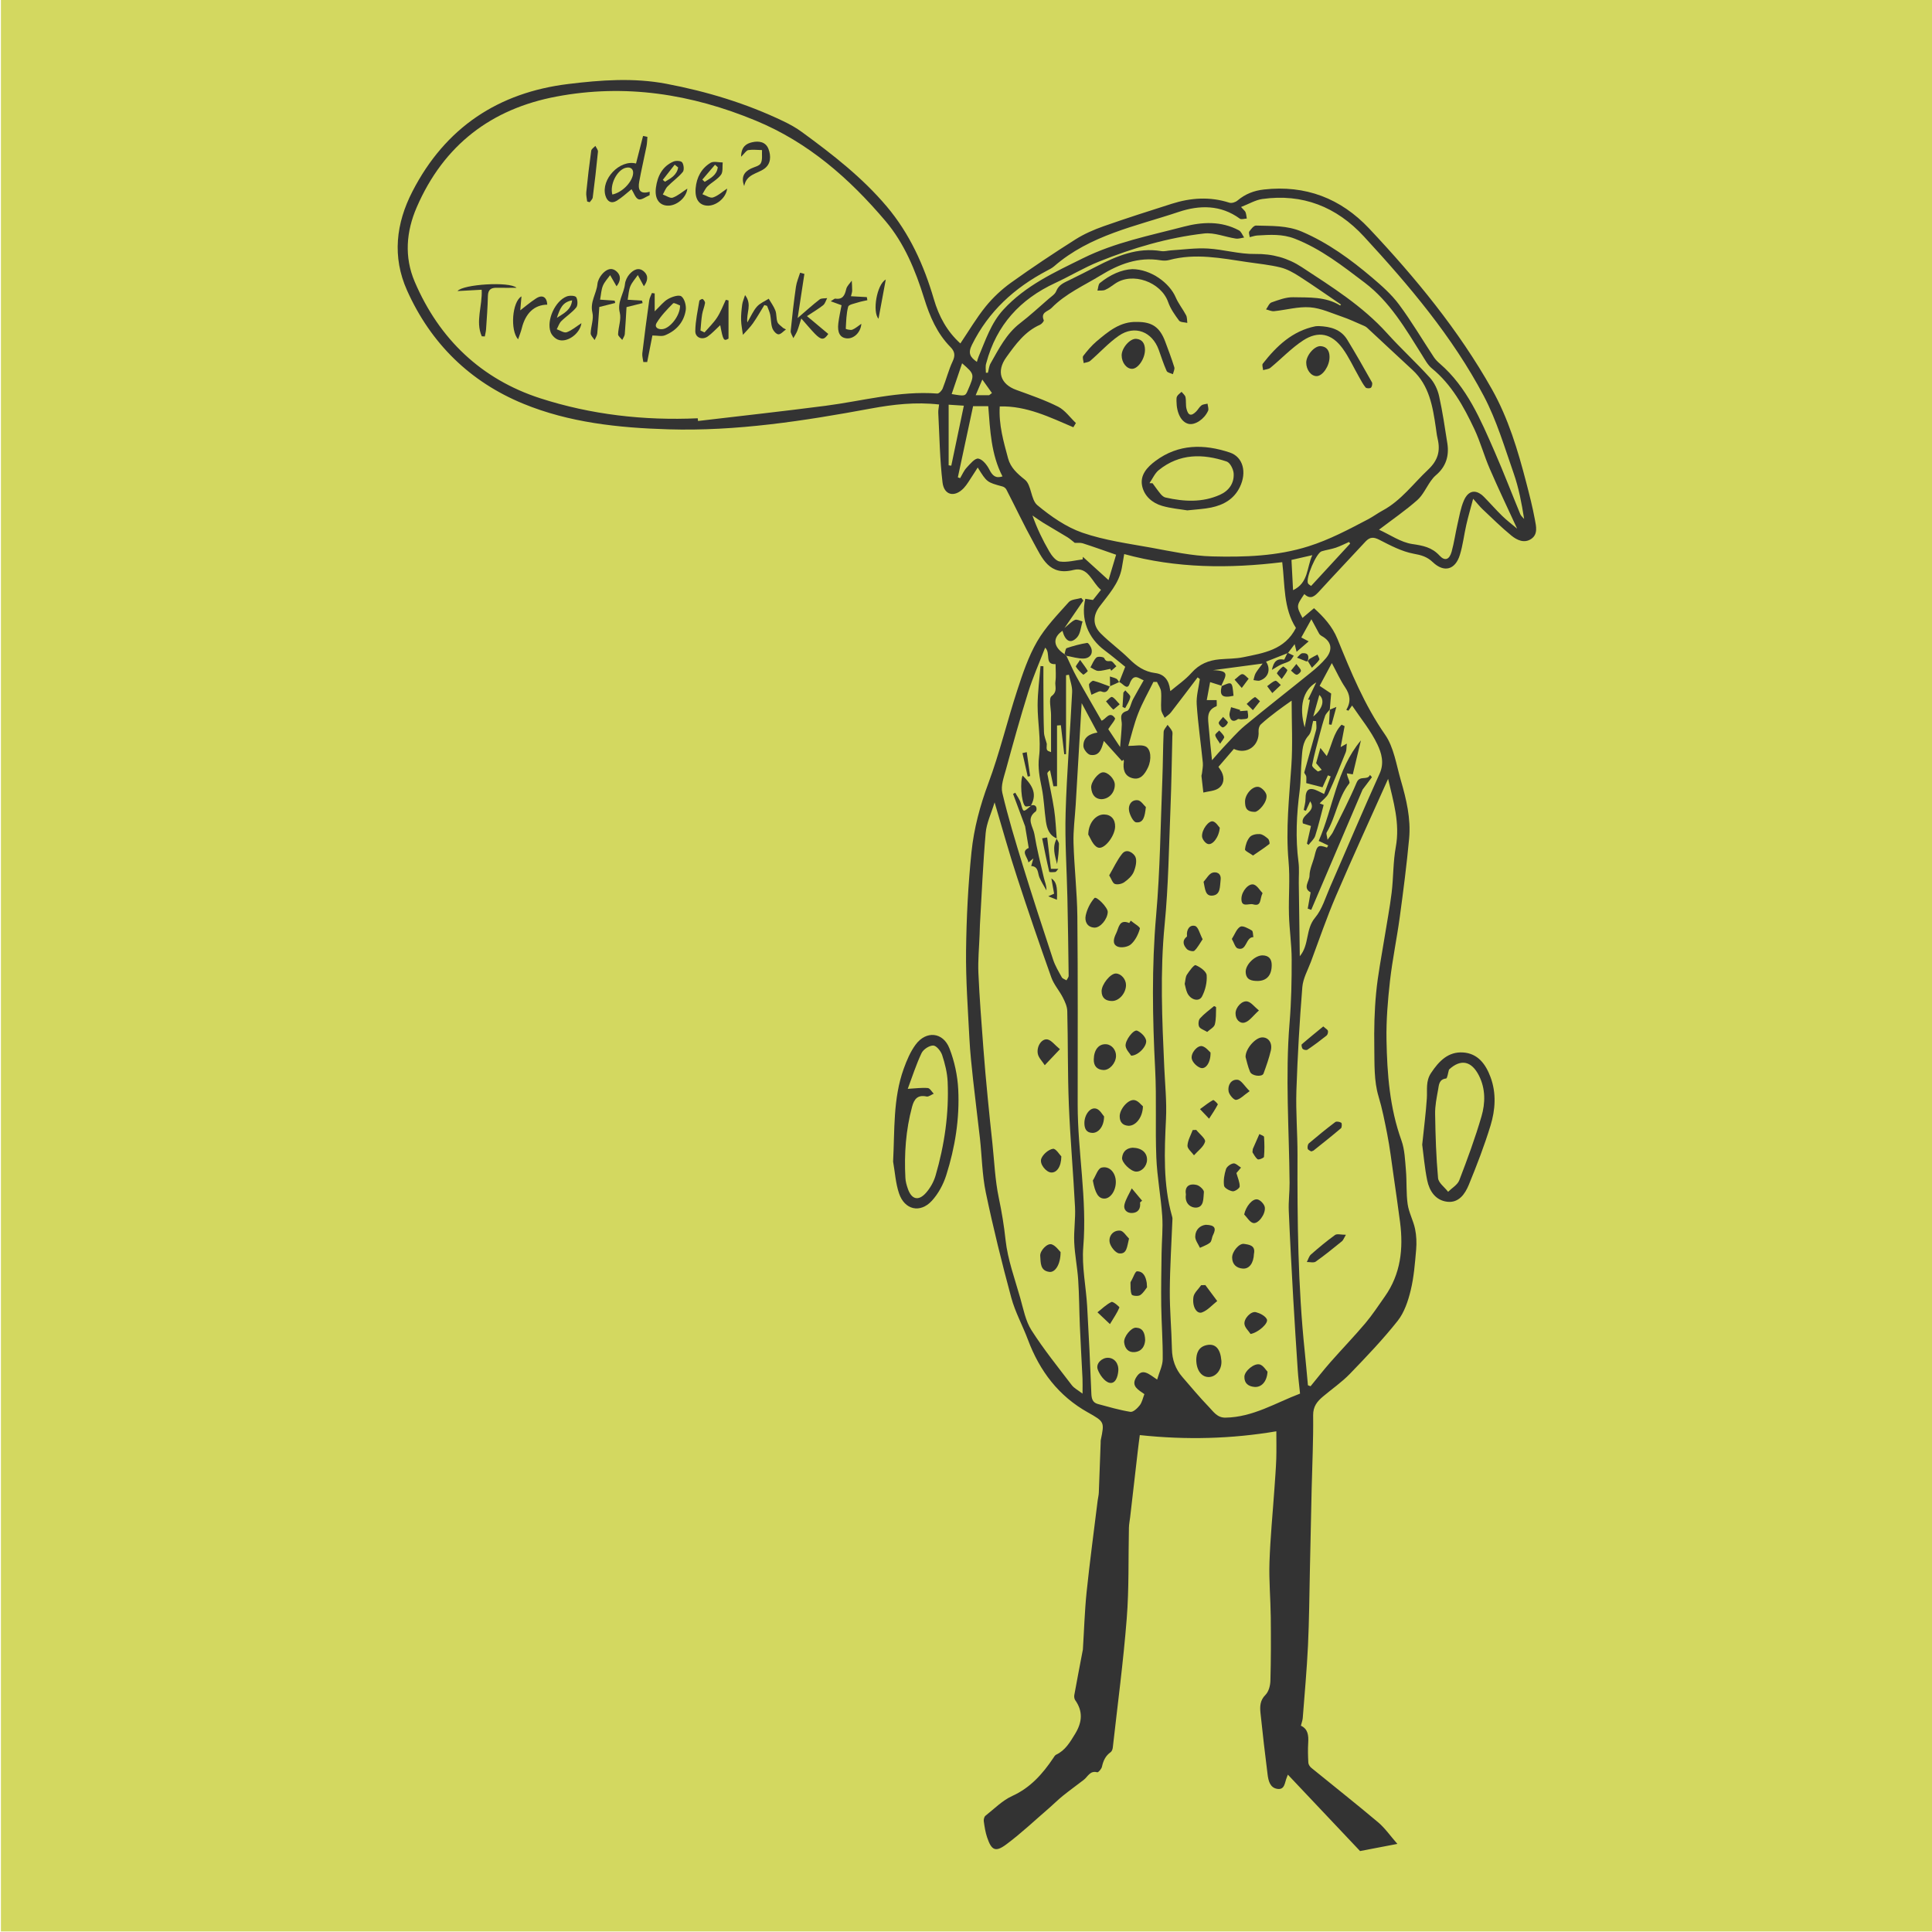 <?xml version="1.0" encoding="UTF-8"?> <!-- Generator: Adobe Illustrator 25.1.0, SVG Export Plug-In . SVG Version: 6.00 Build 0) --> <svg xmlns="http://www.w3.org/2000/svg" xmlns:xlink="http://www.w3.org/1999/xlink" version="1.1" id="Ebene_1" x="0px" y="0px" viewBox="0 0 600 600" style="enable-background:new 0 0 600 600;" xml:space="preserve"> <style type="text/css"> .st0{fill:#D3D860;} .st1{fill:#333333;} </style> <g> <rect x="0.29" y="-0.17" class="st0" width="600" height="600"></rect> <g> <path class="st1" d="M331.18,203.66c1.04,2.17,1.97,4.4,3.13,6.5c2.51,4.53,5.13,9,7.79,13.65c1.28-0.34,2.49-3.23,4.16-0.79 c0.27,0.39-1.22,2.05-2.08,3.42c0.82,1.23,2.03,3.07,3.68,5.56c0.21-2.71,0.44-4.84,0.52-6.98c0.06-1.62-1.08-3.43,1.64-4.24 c0.88-0.26,1.19-2.4,1.85-3.62c1.04-1.94,2.16-3.84,3.31-5.88c-1.56-0.6-3.11-2.36-4.38,1.12c-0.79,2.18-2.14-0.31-3.25-0.57 l0.01,0.06c0.57-1.47,1.15-2.94,1.89-4.81c-1.86-1.49-4.04-3.35-6.33-5.05c-5.26-3.9-7.56-9.81-6.06-16.06 c0.77,0.12,1.55,0.24,2.37,0.36c0.75-0.95,1.5-1.89,2.49-3.14c-2.8-2.29-3.9-7.35-8.56-6.18c-7.57,1.92-9.72-3.71-12.41-8.57 c-2.97-5.37-5.59-10.95-8.41-16.41c-0.21-0.42-0.73-0.82-1.18-0.94c-4.85-1.32-4.86-1.3-7.72-5.9c-0.59,0.93-1.09,1.75-1.63,2.55 c-0.89,1.31-1.66,2.74-2.73,3.87c-2.81,2.94-6.09,2.24-6.57-1.8c-0.85-7.15-0.94-14.4-1.32-21.61c-0.04-0.81,0.16-1.63,0.26-2.58 c-7.27-0.83-14.25-0.03-21.22,1.26c-20.81,3.85-41.7,7.09-62.91,6.45c-15.36-0.46-30.74-2.07-45.08-7.98 c-16.34-6.73-28.61-18.57-36.03-35.17c-4.67-10.45-3.42-20.82,1.67-30.71c10.27-19.97,26.8-30.74,48.38-33.38 c10.11-1.24,20.34-2,30.48-0.07c12.58,2.39,24.79,6.07,36.4,11.65c1.99,0.95,3.94,2.04,5.73,3.35c9.42,6.9,18.64,14.02,26.3,23.08 c7.13,8.44,11.57,18.27,14.65,28.81c1.57,5.37,4.09,10.01,8.23,13.75c2.63-3.89,4.98-7.91,7.87-11.48 c2.25-2.77,4.95-5.3,7.83-7.37c6.54-4.69,13.24-9.15,20.03-13.45c2.7-1.71,5.71-3.02,8.73-4.09c7.02-2.47,14.12-4.74,21.21-6.99 c5.91-1.88,11.86-2.27,17.88-0.33c0.71,0.23,1.89-0.14,2.51-0.67c2.43-2.04,5.09-3.08,8.24-3.43 c12.87-1.44,23.81,2.71,32.68,12.14c14.36,15.27,27.7,31.43,38.11,49.91c5.09,9.05,8.05,18.94,10.65,28.96 c0.99,3.82,1.98,7.64,2.69,11.52c0.38,2.05,1.01,4.54-1.15,5.99c-2.15,1.45-4.42,0.37-6.13-1.02c-3.15-2.57-6.05-5.46-9.02-8.25 c-0.79-0.75-1.47-1.62-2.88-3.21c-0.84,3.19-1.56,5.62-2.12,8.08c-0.71,3.11-1.06,6.32-2,9.36c-1.44,4.65-4.91,5.58-8.42,2.25 c-1.78-1.7-3.57-2.19-5.94-2.62c-3.68-0.68-7.22-2.56-10.63-4.31c-1.8-0.93-2.95-0.92-4.31,0.53 c-4.73,5.12-9.55,10.17-14.25,15.32c-1.45,1.58-2.75,2.91-4.76,0.99c-2.51,3.69-2.51,3.69-0.57,7.41 c1.15-0.97,2.25-1.89,3.58-3.02c2.92,2.63,5.66,5.58,7.27,9.53c4.2,10.29,8.38,20.52,14.8,29.75c2.73,3.92,3.49,9.35,4.89,14.17 c1.71,5.88,3.15,11.89,2.58,18.07c-0.75,8.12-1.79,16.2-2.89,24.28c-0.9,6.67-2.3,13.29-3.06,19.97 c-0.68,6.07-1.19,12.22-1.08,18.31c0.2,10.57,0.99,21.08,4.63,31.18c1.04,2.88,1.13,6.17,1.4,9.29c0.31,3.5,0.05,7.07,0.54,10.54 c0.38,2.62,1.75,5.06,2.3,7.67c0.43,2.07,0.52,4.3,0.34,6.42c-0.37,4.23-0.69,8.53-1.69,12.64c-0.8,3.32-1.98,6.87-4.02,9.46 c-4.59,5.8-9.72,11.17-14.86,16.49c-2.53,2.62-5.58,4.7-8.37,7.06c-1.78,1.51-3.08,3.03-3.05,5.83 c0.09,7.59-0.28,15.19-0.46,22.79c-0.2,8.45-0.36,16.88-0.55,25.33c-0.17,7.79-0.22,15.57-0.59,23.35 c-0.36,7.53-1.05,15.05-1.63,22.57c-0.06,0.71-0.34,1.42-0.57,2.35c2.21,1.03,2.4,3.02,2.27,5.27c-0.13,2.07-0.08,4.16,0.04,6.24 c0.03,0.56,0.49,1.23,0.94,1.59c6.91,5.64,13.92,11.16,20.74,16.91c2.14,1.81,3.8,4.23,5.97,6.7c-4.05,0.78-7.75,1.49-11.59,2.22 c-7.24-7.67-14.76-15.63-22.42-23.73c-0.16,0.44-0.23,0.66-0.33,0.87c-0.67,1.5-0.55,3.96-3.01,3.54 c-2.23-0.38-2.72-2.55-2.96-4.49c-0.8-6.34-1.54-12.7-2.2-19.05c-0.21-2.03-0.17-3.94,1.56-5.66c0.98-0.98,1.48-2.87,1.52-4.37 c0.18-6.57,0.18-13.15,0.11-19.72c-0.06-5.7-0.59-11.41-0.4-17.1c0.26-7.63,1.01-15.23,1.54-22.86c0.21-3.07,0.46-6.14,0.57-9.22 c0.09-2.85,0.02-5.71,0.02-8.57c-13.76,2.33-27.84,2.74-42.4,1.18c-0.2,1.52-0.44,3.29-0.64,5.07 c-0.79,6.81-1.57,13.62-2.36,20.44c-0.13,1.1-0.36,2.2-0.38,3.31c-0.21,9.38,0.06,18.81-0.68,28.14 c-1.05,13.4-2.83,26.73-4.33,40.09c-0.05,0.51-0.3,1.17-0.68,1.43c-1.57,1.11-2.28,2.64-2.68,4.5c-0.15,0.69-1.13,1.83-1.47,1.74 c-2.23-0.62-2.91,1.35-4.17,2.33c-2.15,1.67-4.38,3.26-6.5,4.97c-1.46,1.17-2.78,2.51-4.2,3.74c-4.44,3.83-8.71,7.88-13.39,11.36 c-3.37,2.51-4.59,1.83-5.95-2.22c-0.53-1.59-0.79-3.28-1.02-4.94c-0.08-0.56,0.12-1.43,0.51-1.74c2.71-2.14,5.26-4.75,8.31-6.14 c5.63-2.55,9.44-6.84,12.78-11.82c0.25-0.38,0.51-0.85,0.89-1.02c2.84-1.34,4.3-3.89,5.88-6.47c2.18-3.58,2.5-6.95,0.01-10.47 c-0.27-0.39-0.36-1.08-0.27-1.58c0.8-4.44,1.66-8.86,2.5-13.29c0.05-0.27,0.13-0.55,0.16-0.82c0.38-5.96,0.55-11.93,1.16-17.87 c0.99-9.48,2.27-18.94,3.43-28.41c0.1-0.82,0.33-1.63,0.36-2.46c0.21-5.15,0.38-10.29,0.57-15.44c0.01-0.28-0.02-0.57,0.03-0.85 c1.16-5.63,1.21-5.71-3.99-8.62c-9.09-5.08-14.98-12.84-18.64-22.62c-1.63-4.37-3.94-8.52-5.15-12.99 c-2.92-10.81-5.62-21.7-7.91-32.66c-1.15-5.5-1.21-11.24-1.83-16.87c-0.68-6.07-1.47-12.13-2.13-18.21 c-0.46-4.25-0.92-8.51-1.14-12.78c-0.46-9.06-1.14-18.13-1.04-27.19c0.12-10.26,0.64-20.55,1.69-30.75 c0.75-7.28,2.65-14.36,5.24-21.33c3.51-9.44,5.85-19.32,8.98-28.91c1.69-5.19,3.47-10.47,6.17-15.13c2.6-4.49,6.34-8.31,9.81-12.2 c0.8-0.9,2.57-0.9,3.9-1.3c0.21,0.27,0.42,0.54,0.64,0.81c-1.87,2.72-3.74,5.44-5.86,8.52c1.26-1.02,2.15-2.02,3.26-2.52 c0.59-0.27,1.56,0.3,2.35,0.49c-0.53,1.66-0.63,3.72-1.67,4.89c-1.96,2.19-3.7,1.3-4.57-1.99c-3.13,2.16-2.9,4.95,0.62,7.25 C330.8,203.28,331,203.46,331.18,203.66z M336.3,172.93c2.62,2.37,5.24,4.75,7.96,7.22c0.73-2.44,1.59-5.29,2.36-7.87 c-3.65-1.26-6.98-2.47-10.36-3.55c-0.76-0.24-1.64-0.1-2.47-0.13c-0.75-0.58-1.46-1.24-2.26-1.74c-2.48-1.52-5.01-2.96-7.5-4.48 c-1.16-0.71-2.26-1.52-3.39-2.29c1.41,4,3.18,7.66,5.22,11.16c0.75,1.3,2.05,2.98,3.28,3.14c2.29,0.31,4.71-0.36,7.06-0.66 C336.26,173.73,336.27,173.21,336.3,172.93z M399.78,202.88c-2.2,0.87-4.41,1.74-6.59,2.61c1.53,2.33,0.74,4.97-1.91,5.85 c-0.59,0.2-1.33-0.07-2-0.13c0.21-0.72,0.31-1.52,0.68-2.16c0.56-0.96,1.3-1.81,2.16-2.98c-5.59,0.75-10.5,1.4-15.42,2.06 c5.2,0.15,4.14,1.46,2.66,4.67c-0.03,0.07,0.01,0.19,0.02,0.27l0.08-0.08c-1.12-0.35-2.24-0.71-3.65-1.15 c-0.29,1.58-0.7,3.75-1.04,5.58c1.23,0,2.14,0,3.07,0c-0.02,0.67,0.16,1.84-0.07,1.92c-3.28,1.27-2.57,4.02-2.38,6.54 c0.25,3.2,0.62,6.38,1.01,10.22c1.41-1.6,2.35-2.74,3.36-3.8c2.25-2.34,4.36-4.87,6.84-6.93c6.79-5.63,13.76-11.04,20.61-16.6 c1.62-1.31,3.21-2.74,4.56-4.34c2.29-2.72,1.7-5.3-1.37-6.95c-0.3-0.17-0.6-0.45-0.76-0.75c-0.76-1.36-1.48-2.74-2.38-4.41 c-1.25,2.26-2.18,3.94-3.13,5.66c0.67,0.35,1.34,0.7,2.29,1.2c-1.34,1.16-2.47,2.14-3.75,3.24c-0.24-0.95-0.38-1.49-0.6-2.37 c-0.82,1.09-1.43,1.89-2.03,2.69C400.04,202.78,399.78,202.88,399.78,202.88z M412.99,220.33c-0.5,0.67-1.2,1.26-1.47,2.01 c-0.68,1.91-1.19,3.89-1.71,5.85c-0.82,3.13-1.7,6.25-2.31,9.43c-0.1,0.53,1.03,1.38,1.71,1.92c0.19,0.15,0.82-0.3,1.26-0.46 c-0.5-0.6-1.01-1.19-1.74-2.07c0.34-1.19,0.77-2.76,1.33-4.73c0.79,1.01,1.3,1.65,1.98,2.52c1.59-3.44,2.08-7.21,4.6-9.74 c0.31,0.15,0.63,0.3,0.94,0.45c-0.41,2.13-0.81,4.27-1.23,6.5c0.52-0.29,1-0.56,1.92-1.08c-0.14,1.2-0.06,2.04-0.35,2.73 c-1.73,4.28-3.44,8.58-5.37,12.77c-0.53,1.17-1.76,2-2.72,3.06c0.16,0.06,0.83,0.32,1.24,0.49c-0.87,3.27-1.62,6.47-2.62,9.59 c-0.35,1.06-1.37,1.89-2.08,2.83c-0.16-0.14-0.33-0.27-0.49-0.42c0.41-1.78,0.82-3.57,1.25-5.47c-1.06-0.34-1.81-0.57-2.51-0.79 c-0.86-2.9,4.47-3.51,2.27-6.88c-0.48,1.07-0.9,2.01-1.32,2.95c-0.23-0.08-0.46-0.15-0.69-0.23c0.2-1.15,0.56-2.29,0.56-3.44 c0-3.02,1.18-3.8,3.9-2.46c0.47,0.24,0.95,0.46,1.87,0.92c0.73-1.95,1.39-3.7,2.04-5.45c-0.28-0.12-0.57-0.23-0.85-0.35 c-0.61,1.36-1.23,2.72-1.68,3.72c-2.2-0.57-3.89-1.01-5.05-1.3c0-1.02,0.09-1.6-0.02-2.14c-0.09-0.44-0.67-0.91-0.58-1.24 c1.18-4.36,2.48-8.69,3.65-13.06c0.24-0.87,0.03-1.87,0.03-2.81c-0.31-0.02-0.63-0.05-0.94-0.07c-0.44,1.53-0.46,3.47-1.41,4.53 c-1.99,2.2-1.93,4.79-2.16,7.36c-0.29,3.26-0.2,6.57-0.62,9.81c-0.97,7.39-1.33,14.75-0.36,22.16c0.27,2.11,0.07,4.3,0.09,6.44 c0.1,7.6,0.2,15.19,0.31,22.79c3.02-3.59,1.72-8.37,4.75-11.97c2.19-2.61,3.23-6.26,4.65-9.51c5.14-11.75,10.11-23.58,15.4-35.25 c1.52-3.35,0.52-6.47-0.68-9.01c-2.05-4.33-5.2-8.12-7.88-12.12c-0.4,0.57-0.78,1.09-1.15,1.61c-0.22-0.09-0.44-0.19-0.65-0.28 c1.53-2.51,1.18-4.71-0.38-7.02c-1.47-2.16-2.55-4.6-4.11-7.49c-1.23,2.29-2.51,4.68-3.79,7.07c1.48,0.98,2.41,1.61,3.58,2.39 c-0.11,1.31-0.27,3.17-0.43,5.03L412.99,220.33z M328.23,260.39c-2.37-0.91-3.08-3.04-3.41-5.27c-0.51-3.47-0.6-7.03-1.3-10.47 c-0.65-3.21-1.26-6.16-0.83-9.66c0.64-5.22-0.46-10.63-0.45-15.96c0.01-4.06,0.58-8.12,0.9-12.18c0.3,0.02,0.6,0.04,0.9,0.06 c0,3.02-0.02,6.03,0.01,9.04c0.02,3.83,0.02,7.68,0.17,11.51c0.05,1.19,0.57,2.36,0.87,3.54c-0.13,2.07-0.13,2.07,1.32,2.58 c0-3.8,0-7.66,0-11.52c0-2.03-0.79-5.17,0.17-5.88c1.96-1.48,0.97-3.06,1.19-4.53c0.24-1.7,0.05-3.47,0.05-5.4 c-3.59,0.21-1.37-3.4-3.24-5.11c-1.84,4.77-3.83,9.24-5.28,13.88c-2.49,7.95-4.71,15.99-6.91,24.03c-0.64,2.34-1.63,5-1.11,7.17 c1.78,7.57,4.05,15.01,6.33,22.45c3.03,9.83,6.22,19.61,9.45,29.37c0.64,1.92,1.7,3.68,2.69,5.46c0.25,0.46,0.96,0.64,1.45,0.95 c0.24-0.47,0.69-0.94,0.68-1.41c-0.09-8.08-0.22-16.16-0.39-24.24c-0.19-8.8-0.81-17.61-0.55-26.4 c0.36-12.48,1.41-24.95,2.02-37.42c0.09-1.79-0.64-3.63-1-5.44c-0.3,0.06-0.6,0.1-0.89,0.16c0,8.17,0,16.33,0,24.51 c-0.19,0.01-0.38,0.02-0.56,0.02c-0.35-3-0.71-6.01-1.05-9.01c-0.39,0.03-0.79,0.06-1.19,0.09c0,6.29,0,12.56,0,18.85 c-0.38,0.01-0.75,0.02-1.12,0.03c-0.35-1.66-0.71-3.32-1.05-4.98c-0.68,0.46-0.89,0.82-0.83,1.13c0.69,3.69,1.54,7.35,2.1,11.06 c0.45,2.99,0.56,6.03,0.81,9.05L328.23,260.39z M216.69,129.9c0.03,0.28,0.06,0.57,0.09,0.84c13.21-1.56,26.42-3.01,39.61-4.72 c11.53-1.5,22.89-4.71,34.69-3.8c0.53,0.04,1.41-0.91,1.68-1.59c1.11-2.78,1.83-5.74,3.1-8.43c0.89-1.88,0.61-3.11-0.71-4.45 c-4.16-4.23-6.41-9.48-8.16-15.14c-2.69-8.65-6.16-17.09-12-23.97c-11.23-13.25-23.99-24.43-40.22-31.15 c-20.07-8.32-40.6-11.53-61.97-7.5c-20.15,3.79-34.99,14.98-43.39,34.39c-3.24,7.48-3.91,15.38-0.64,23.07 c7.68,18.01,20.88,30.36,38.95,36.22C183.53,128.78,200.02,130.66,216.69,129.9z M403.74,432.8c-0.28-2.79-0.57-5-0.71-7.23 c-0.49-7.42-0.98-14.83-1.4-22.24c-0.51-9.11-1.01-18.22-1.39-27.33c-0.12-2.88,0.27-5.79,0.25-8.69 c-0.14-16.56-1.37-33.12,0-49.69c0.54-6.54,0.67-13.14,0.65-19.72c-0.01-4.6-0.71-9.2-0.84-13.8c-0.16-5.55,0.37-11.14-0.13-16.65 c-0.9-9.93,0.2-19.71,0.87-29.57c0.46-6.68,0.09-13.41,0.09-20.29c-1.53,1.1-3.13,2.18-4.65,3.35c-1.69,1.3-3.39,2.6-4.94,4.05 c-0.46,0.43-0.73,1.38-0.68,2.07c0.35,4.53-3.62,7.42-7.68,5.53c-1.58,1.83-3.15,3.66-4.78,5.56c0.32,0.5,0.71,1.01,0.99,1.56 c0.97,1.93,0.69,3.94-0.93,5.08c-1.28,0.9-3.14,0.93-4.75,1.34c-0.2-1.7-0.41-3.39-0.58-5.1c-0.03-0.27,0.13-0.55,0.15-0.83 c0.11-1.11,0.38-2.23,0.27-3.32c-0.61-6.04-1.5-12.06-1.9-18.12c-0.17-2.59,0.62-5.24,0.97-7.87c-0.23-0.17-0.46-0.35-0.68-0.53 c-2.77,3.64-5.51,7.29-8.31,10.9c-0.51,0.66-1.28,1.11-1.93,1.66c-0.38-0.85-1.01-1.67-1.08-2.55c-0.15-1.87,0.14-3.78-0.05-5.63 c-0.1-1.02-0.82-1.98-1.26-2.96c-0.37,0-0.74,0-1.11,0c-1.6,3.26-3.42,6.43-4.74,9.81c-1.3,3.32-2.11,6.84-3.06,10.06 c2.22,0,3.94-0.44,5.26,0.11c1.79,0.74,2.07,4.05,0.82,6.66c-0.97,2-2.3,3.94-4.85,3.23c-2.49-0.69-2.95-2.82-2.6-5.2 c0.02-0.17-0.07-0.35-0.11-0.53c-0.16,0.14-0.32,0.29-0.48,0.43c-1.85-2.05-3.68-4.1-5.63-6.25c-0.65,2.11-1.17,4.81-4.17,4.34 c-0.88-0.13-2.14-1.73-2.18-2.69c-0.09-2.77,1.96-3.88,4.36-4.25c-1.58-2.94-3.06-5.7-4.9-9.14c-0.65,11.17-1.25,21.4-1.86,31.63 c-0.24,3.94-0.79,7.88-0.67,11.81c0.22,7.61,1.11,15.22,1.19,22.83c0.19,19.49,0.09,38.99,0.1,58.49 c0.01,14.72,2.96,29.29,1.74,44.12c-0.5,6.1,0.86,12.34,1.21,18.53c0.52,9.01,0.95,18.04,1.3,27.06c0.06,1.65,0.46,2.77,2,3.19 c3.35,0.9,6.71,1.89,10.13,2.44c0.86,0.13,2.18-1.11,2.9-2.04c0.73-0.95,0.98-2.3,1.44-3.46c-1.87-1.34-4.19-2.45-2.58-5.15 c1.89-3.2,4.01-1.05,6.54,0.63c0.67-2.33,1.7-4.31,1.73-6.3c0.06-5.54-0.38-11.08-0.46-16.63c-0.08-5.44,0.04-10.88,0.11-16.33 c0.05-3.84,0.46-7.7,0.2-11.52c-0.42-6.07-1.58-12.08-1.83-18.15c-0.37-9.1,0.11-18.24-0.36-27.33c-0.83-16-1.11-31.91,0.3-47.93 c1.23-13.95,1.36-27.99,1.92-42c0.2-4.99,0.19-9.98,0.41-14.97c0.03-0.74,0.79-1.45,1.22-2.18c0.49,0.66,1.08,1.27,1.42,2 c0.21,0.46,0.06,1.11,0.06,1.67c-0.18,7.43-0.28,14.87-0.58,22.29c-0.49,12.03-0.63,24.1-1.81,36.07 c-1.45,14.79-0.79,29.51-0.12,44.27c0.24,5.36,0.8,10.73,0.54,16.07c-0.49,10.17-0.92,20.27,1.86,30.19 c0.07,0.27,0.17,0.54,0.15,0.81c-0.29,7.46-0.78,14.93-0.83,22.39c-0.04,6.01,0.54,12.02,0.66,18.04 c0.06,3.37,1.09,6.25,3.24,8.73c2.72,3.15,5.4,6.36,8.28,9.35c1.4,1.45,2.55,3.33,5.12,3.28 C389.14,440.13,396.25,435.62,403.74,432.8z M334.13,131.38c-0.26,0.44-0.52,0.87-0.79,1.31c-7.31-3.1-14.51-6.7-22.86-6.47 c-0.34,5.71,1.19,10.94,2.59,16.14c0.77,2.86,2.82,4.71,5.24,6.63c2.04,1.62,1.81,6.21,3.85,7.9c4.2,3.48,8.94,6.8,14,8.55 c6.84,2.36,14.15,3.35,21.31,4.64c6.3,1.15,12.66,2.56,19.01,2.72c10.03,0.25,20.1-0.05,29.89-3.14 c6.53-2.06,12.51-5.25,18.53-8.41c1.55-0.82,2.96-1.88,4.5-2.71c5.71-3.07,9.5-8.34,14.11-12.68c3.06-2.88,3.87-5.8,2.95-9.65 c-0.26-1.09-0.38-2.22-0.54-3.34c-0.97-6.62-2.03-13.19-7.29-18.01c-4.72-4.33-9.37-8.74-14.07-13.08 c-0.44-0.4-1.04-0.64-1.6-0.87c-2-0.86-3.98-1.8-6.03-2.5c-3.34-1.13-6.69-2.72-10.11-2.97c-3.65-0.27-7.4,0.82-11.12,1.2 c-0.82,0.09-1.68-0.35-2.52-0.55c0.56-0.75,0.97-1.92,1.7-2.17c2.18-0.76,4.49-1.66,6.73-1.61c4.93,0.11,10.04-0.24,14.57,2.55 c0.03,0.02,0.19-0.17,0.29-0.27c-4.29-2.91-8.52-5.9-12.86-8.69c-1.85-1.19-3.85-2.32-5.93-2.84c-3.38-0.83-6.87-1.16-10.32-1.67 c-8.05-1.19-16.1-2.84-24.25-0.64c-0.86,0.24-1.85,0.23-2.73,0.08c-6.83-1.12-12.84,1.19-18.53,4.67 c-5.22,3.2-10.9,5.66-15.31,10.17c-1.08,1.1-3.44,1.23-2.39,3.8c0.11,0.26-0.64,1.15-1.15,1.38c-4.71,2.07-7.61,6.11-10.48,10.1 c-3.17,4.39-1.8,8.37,3.09,10.14c4.4,1.6,8.85,3.13,13.03,5.23C330.75,127.4,332.32,129.66,334.13,131.38z M431.09,241.88 c-5.5,12.29-11,24.25-16.19,36.35c-2.88,6.7-5.23,13.63-7.79,20.48c-0.97,2.58-2.44,5.16-2.66,7.83 c-0.86,10.69-1.48,21.39-1.84,32.1c-0.22,6.65,0.36,13.34,0.34,20c-0.07,20.4,0.13,40.79,2.25,61.1 c0.36,3.48,0.66,6.98,0.99,10.47c0.28,0.09,0.54,0.2,0.82,0.3c2.03-2.47,4.01-5.01,6.12-7.42c3.59-4.08,7.37-7.99,10.88-12.14 c2.21-2.62,4.1-5.52,6.08-8.33c4.91-6.96,5.78-14.82,4.71-23.07c-0.63-4.78-1.31-9.55-2-14.33c-0.64-4.38-1.15-8.79-2.01-13.13 c-0.77-3.87-1.51-7.74-2.67-11.58c-1.45-4.78-1.24-10.17-1.32-15.3c-0.09-5.62,0.03-11.27,0.57-16.85 c0.54-5.69,1.67-11.31,2.57-16.96c0.75-4.73,1.67-9.44,2.25-14.19c0.57-4.71,0.43-9.54,1.29-14.19 C434.82,255.66,432.73,248.9,431.09,241.88z M308.88,249.18c-1.07,3.53-2.51,6.47-2.77,9.52c-0.83,9.51-1.23,19.07-1.79,28.61 c-0.05,0.93-0.06,1.88-0.09,2.81c-0.14,4.01-0.55,8.05-0.38,12.04c0.34,7.82,0.97,15.62,1.55,23.42c0.38,5.2,0.87,10.4,1.37,15.6 c0.44,4.63,0.93,9.25,1.43,13.87c0.6,5.67,0.82,11.43,1.99,16.98c0.91,4.33,1.62,8.58,2.09,13c0.66,6.13,2.88,12.1,4.57,18.09 c0.97,3.4,1.64,7.11,3.48,9.99c3.79,5.94,8.24,11.45,12.52,17.06c0.73,0.96,1.93,1.55,3.34,2.64c0-1.98,0.05-3.35-0.01-4.72 c-0.26-5.44-0.59-10.87-0.82-16.32c-0.2-4.77-0.2-9.55-0.52-14.32c-0.26-3.9-1.06-7.78-1.23-11.68 c-0.16-3.61,0.43-7.26,0.25-10.87c-0.54-10.61-1.49-21.21-1.92-31.83c-0.39-9.68-0.24-19.38-0.49-29.07 c-0.03-1.42-0.71-2.91-1.38-4.22c-1.09-2.14-2.79-4.01-3.58-6.25c-3.66-10.27-7.2-20.59-10.58-30.96 C313.42,265.02,311.31,257.35,308.88,249.18z M306.18,115.77c0.2,0,0.42-0.01,0.62-0.01c0.27-0.97,0.35-2.06,0.83-2.9 c2.58-4.53,4.91-9.22,9.18-12.5c3.07-2.36,5.93-5.01,8.87-7.56c0.84-0.73,1.96-1.41,2.33-2.36c0.82-2.11,2.58-2.69,4.27-3.54 c2.72-1.34,5.44-2.7,8.13-4.1c6.36-3.3,12.84-6.05,20.24-4.82c0.96,0.16,2-0.16,3-0.23c3.82-0.23,7.65-0.79,11.45-0.57 c4.92,0.29,9.82,1.78,14.71,1.69c5.37-0.09,10.17,1.26,14.46,4.08c9.33,6.13,18.83,12.04,26.48,20.52 c4.29,4.76,9.04,9.1,13.33,13.84c1.37,1.51,2.39,3.65,2.84,5.67c1.09,4.86,1.79,9.8,2.57,14.72c0.61,3.91-0.46,7.25-3.51,9.84 c-0.61,0.52-1.15,1.15-1.61,1.81c-1.42,2-2.47,4.42-4.25,5.99c-3.66,3.22-7.69,5.99-11.86,9.16c3.47,1.58,6.77,3.92,10.33,4.45 c3.32,0.49,6.07,0.99,8.47,3.59c1.67,1.81,3.06,1.28,3.76-1.22c0.77-2.8,1.17-5.7,1.82-8.54c0.57-2.46,0.98-5.02,1.97-7.31 c1.42-3.3,3.83-3.61,6.29-1.12c1.89,1.92,3.67,3.96,5.6,5.85c1.4,1.37,2.97,2.55,4.66,3.98c-2.99-6.5-5.88-12.53-8.53-18.67 c-1.74-4.01-2.89-8.3-4.75-12.25c-3.32-7.04-7.06-13.84-13.21-18.87c-1.31-1.08-2.18-2.77-3.12-4.26 c-5.1-8.12-9.92-16.42-17.73-22.35c-6.87-5.21-13.61-10.5-21.72-13.66c-3.85-1.5-7.71-1.23-11.62-0.99 c-0.79,0.05-1.58,0.35-2.36,0.52c-0.06-0.6-0.39-1.39-0.14-1.75c0.54-0.77,1.4-1.88,2.1-1.85c4.82,0.16,9.6-0.11,14.31,1.92 c8.08,3.48,15.05,8.57,21.7,14.21c3.01,2.55,6.05,5.24,8.4,8.4c3.88,5.22,7.2,10.87,10.8,16.32c0.51,0.77,1.19,1.45,1.89,2.05 c8.44,7.3,12.64,17.4,17,27.34c2.8,6.4,5.3,12.95,7.97,19.41c0.24,0.56,0.79,0.98,1.19,1.47c-0.78-4.92-1.67-9.65-3.24-14.13 c-2.84-8.12-5.31-16.52-9.29-24.06c-9.77-18.5-23.19-34.3-37.21-49.52c-8.56-9.29-19.12-13.41-31.58-11.66 c-2.12,0.3-4.12,1.52-6.6,2.48c0.84,0.96,1.26,1.24,1.4,1.63c0.23,0.62,0.27,1.31,0.39,1.96c-0.73,0.03-1.69,0.38-2.16,0.04 c-5.96-4.37-12.58-4.24-18.99-2.1c-13.35,4.47-27.5,7.16-38.69,16.88c-0.69,0.6-1.55,1.01-2.36,1.44 c-9.94,5.28-17.97,12.5-23.15,22.93c-1.33,2.67-0.56,3.83,1.52,5.33c0.22-0.68,0.35-1.21,0.56-1.7 c2.14-5.07,3.83-10.35,7.67-14.53c6.91-7.53,15.92-11.61,24.73-15.97c9.9-4.91,20.7-7.02,31.25-9.79 c5.7-1.5,11.65-1.83,17.18,1.14c0.71,0.38,1.08,1.46,1.61,2.22c-0.86,0.13-1.76,0.46-2.58,0.33c-3.31-0.49-6.68-1.95-9.87-1.58 c-11.24,1.29-22.09,4.49-32.61,8.72c-4.67,1.88-9.04,4.54-13.62,6.66c-10.81,5-18.24,13-21.4,24.87 C305.96,113.76,306.18,114.8,306.18,115.77z M349.13,172.07c-0.31,1.78-0.5,3.06-0.74,4.34c-0.9,4.86-4.17,8.27-6.94,11.99 c-2.07,2.8-2.11,5.79,0.34,8.27c2.8,2.82,6.07,5.15,8.89,7.95c2.33,2.31,4.78,3.99,8.06,4.4c2.86,0.35,4.28,2.27,4.63,5.13 c0.05,0.46,0.25,0.9,0.38,1.36c-0.14-0.25-0.29-0.51-0.43-0.76c2.26-1.91,4.77-3.6,6.72-5.8c2.42-2.73,5.31-3.88,8.71-4.19 c2.46-0.22,4.98-0.16,7.39-0.66c6.28-1.3,12.83-2.22,16.32-9.09c-3.92-6.12-3.39-13.33-4.25-20.42 C381.72,176.6,365.35,176.52,349.13,172.07z M297.47,148.24c0.24,0.09,0.47,0.17,0.7,0.26c0.66-1.09,1.16-2.33,2.01-3.24 c1.08-1.16,2.56-2.99,3.63-2.84c1.3,0.2,2.71,1.96,3.43,3.39c0.95,1.9,1.96,2.84,4.09,2.14c-3.54-6.81-3.83-14.32-4.42-21.8 c-1.6,0-3.1,0-4.71,0C300.6,133.62,299.03,140.93,297.47,148.24z M419.3,168.82c-0.11-0.17-0.22-0.34-0.33-0.51 c-1.37,0.6-2.71,1.3-4.12,1.78c-1.43,0.48-2.95,0.68-4.4,1.12c-1.67,0.5-5.01,8.37-4.24,9.94c0.17,0.36,0.65,0.56,0.97,0.82 C411.28,177.52,415.29,173.18,419.3,168.82z M294.61,144.51c0.27,0.04,0.55,0.08,0.82,0.11c1.29-6.16,2.58-12.32,3.9-18.63 c-1.63-0.1-2.95-0.19-4.72-0.31C294.61,132.23,294.61,138.37,294.61,144.51z M401.57,183.28c4.86-2.28,4.19-7.04,5.99-10.87 c-2.3,0.53-4.25,0.97-6.48,1.48C401.24,176.96,401.4,180.07,401.57,183.28z M295.55,122.38c4.16,0.7,4.23,0.68,5.01-1.15 c2.15-4.99,2.15-4.99-1.77-8.41C297.68,116.09,296.62,119.2,295.55,122.38z M408.78,211.92c-4.19,2.4-5.41,7.68-3.6,13.98 c0.6-3.13,1.12-5.85,1.63-8.57c-0.2-0.02-0.39-0.05-0.59-0.07C406.97,215.71,407.71,214.16,408.78,211.92z M307.2,122.73 c0.28-0.22,0.57-0.45,0.86-0.67c-0.86-1.21-1.74-2.43-2.99-4.19c-0.86,2.03-1.4,3.31-2.06,4.86 C304.7,122.73,305.95,122.73,307.2,122.73z M407.84,222.52c3.06-2.49,3.6-5.22,1.89-6.69 C409.08,218.14,408.46,220.33,407.84,222.52z"></path> <path class="st1" d="M277.36,360.74c0.52-9.77-0.06-19.55,3.31-28.87c0.94-2.61,2.07-5.27,3.69-7.46 c3.24-4.39,8.5-3.93,10.49,1.16c1.57,4.01,2.53,8.48,2.74,12.79c0.45,9.07-0.99,18.03-3.74,26.66c-0.91,2.85-2.47,5.74-4.47,7.91 c-3.63,3.94-8.46,2.8-10.18-2.32C278.14,367.48,277.95,364.04,277.36,360.74z M281.91,338.15c2.53-0.14,4.4-0.41,6.22-0.25 c0.66,0.05,1.24,1.15,1.85,1.76c-0.75,0.31-1.57,1.01-2.23,0.87c-2.72-0.59-3.84,0.73-4.5,3.2c-1.94,7.24-2.47,14.62-2.07,22.08 c0.05,1.11,0.37,2.23,0.73,3.28c1.15,3.43,3.33,4.02,5.69,1.33c1.3-1.48,2.38-3.39,2.94-5.3c2.78-9.51,4.2-19.27,3.76-29.21 c-0.13-2.77-0.83-5.58-1.7-8.23c-0.4-1.24-1.79-2.96-2.77-2.98c-1.23-0.02-3.07,1.17-3.63,2.35 C284.51,330.61,283.3,334.42,281.91,338.15z"></path> <path class="st1" d="M441.68,355.48c0.54-5.26,1.14-9.82,1.44-14.4c0.17-2.68-0.4-5.29,1.3-7.85c2.47-3.72,5.34-6.67,9.94-6.38 c4.58,0.29,7.05,3.61,8.56,7.72c1.82,4.97,1.47,10.1-0.02,14.97c-1.91,6.25-4.27,12.37-6.75,18.41c-1.18,2.87-3.13,5.7-6.72,5.26 c-3.61-0.44-5.52-3.3-6.21-6.69C442.44,362.7,442.12,358.77,441.68,355.48z M450,332.16c-0.3,0.97-0.51,2.73-0.9,2.78 c-2.24,0.25-2.22,2.03-2.49,3.49c-0.45,2.49-0.97,5.03-0.92,7.53c0.1,6.64,0.31,13.29,0.91,19.89c0.13,1.51,2.03,2.84,3.12,4.27 c1.19-1.18,2.91-2.14,3.47-3.57c2.51-6.53,4.94-13.12,6.9-19.85c1.21-4.15,1.28-8.56-0.78-12.65 C457.01,329.51,453.7,328.74,450,332.16z"></path> <path class="st1" d="M331.18,203.66c-0.19-0.2-0.38-0.38-0.57-0.58c0.21-0.62,0.29-1.67,0.66-1.8c2.07-0.7,4.21-1.28,6.36-1.62 c0.37-0.06,1.19,1.19,1.36,1.94c0.42,1.89-0.97,2.87-2.4,2.91C334.81,204.58,332.99,203.98,331.18,203.66z"></path> <path class="st1" d="M344.8,207.72c-1.25,0.23-2.5,0.65-3.74,0.63c-0.82-0.02-1.61-0.69-2.42-1.08c0.6-1.06,1.04-2.33,1.89-3.09 c0.46-0.4,2.22-0.19,2.4,0.22c0.52,1.14,1.07,0.91,2,0.9c0.58-0.01,1.19,1.04,1.78,1.61c-0.53,0.46-1.08,0.93-1.61,1.4 C345.01,208.11,344.9,207.91,344.8,207.72z"></path> <path class="st1" d="M344.65,213.16c-0.49,1.17-1.03,2.26-2.62,1.58c-0.25-0.11-0.62-0.05-0.89,0.05 c-0.74,0.29-1.46,0.65-2.18,0.98c-0.28-1.04-0.74-2.08-0.77-3.13c-0.02-0.42,1.02-1.31,1.38-1.22c1.76,0.46,3.46,1.19,5.17,1.81 C344.75,213.25,344.65,213.16,344.65,213.16z"></path> <path class="st1" d="M347.73,218.72c-0.97,0.81-1.92,1.72-2,1.64c-0.83-0.75-1.52-1.67-2.25-2.55c0.64-0.49,1.45-1.51,1.88-1.36 C346.14,216.74,346.72,217.69,347.73,218.72z"></path> <path class="st1" d="M335.43,204.94c1.06,1.46,1.8,2.4,2.39,3.44c0.05,0.09-1.29,1.23-1.41,1.14c-0.86-0.7-1.67-1.52-2.28-2.46 C334,206.85,334.74,206.04,335.43,204.94z"></path> <path class="st1" d="M349.47,214.39c0.55,0.69,1.64,1.48,1.55,2.07c-0.2,1.21-1.02,2.32-1.59,3.46c-0.27-0.13-0.55-0.24-0.82-0.37 c0.09-1.49,0.18-2.99,0.27-4.47C349.07,214.84,349.26,214.61,349.47,214.39z"></path> <path class="st1" d="M347.57,211.82c-0.97,0.44-1.94,0.89-2.91,1.33c0.01,0,0.09,0.09,0.09,0.09c-0.02-1.05-0.04-2.1-0.06-3.15 c0.68,0.23,1.41,0.38,2.04,0.71c0.36,0.2,0.56,0.7,0.83,1.08C347.57,211.89,347.57,211.82,347.57,211.82z"></path> <path class="st1" d="M400.04,202.78c0.58,0.28,1.17,0.57,1.75,0.86c-0.41,0.55-0.71,1.28-1.26,1.62 c-0.82,0.52-1.83,0.71-2.72,1.14c-0.8,0.38-1.56,0.89-2.81,1.63c0.55-2.57,1.52-3.62,3.83-3.17c0.27-0.57,0.6-1.27,0.94-1.97 C399.78,202.88,400.04,202.78,400.04,202.78z"></path> <path class="st1" d="M199.79,112.43c-0.11-0.91-0.41-1.85-0.31-2.73c0.65-5.48,1.37-10.94,2.14-16.41 c0.11-0.79,0.55-1.52,0.84-2.29c0.29,0.05,0.57,0.09,0.86,0.13c0,1.63,0,3.25,0,5.56c1.7-1.63,2.76-3.05,4.16-3.84 c1.23-0.69,3.35-1.4,4.14-0.8c0.99,0.75,1.56,2.92,1.34,4.32c-0.6,3.76-3.02,6.37-6.45,7.76c-1.02,0.42-2.33,0.06-3.9,0.06 c-0.46,2.38-1.04,5.31-1.62,8.25C200.58,112.46,200.19,112.45,199.79,112.43z M211.2,94.88c-0.57-0.2-1.87-0.97-2.15-0.68 c-1.85,1.86-3.72,3.79-5.09,6.02c-0.89,1.45,0.43,2.18,1.86,1.99C208.11,101.88,211.22,98.1,211.2,94.88z"></path> <path class="st1" d="M201.75,60.61c-1.17,0.49-2.55,1.6-3.45,1.28c-0.97-0.35-1.47-2.04-2.17-3.13c-1.34,1.07-2.84,2.49-4.55,3.56 c-1.7,1.05-3.02,0.31-3.57-1.62c-1.42-5,4.42-11.22,9.51-9.92c0.73-2.84,1.46-5.7,2.19-8.56c0.45,0.09,0.9,0.2,1.35,0.29 c-0.09,0.97-0.09,1.97-0.28,2.93c-0.73,3.68-1.61,7.32-2.27,11.02c-0.4,2.23,0.04,4.03,3.25,3.09 C201.76,59.9,201.76,60.25,201.75,60.61z M190.17,60.41c2.88-0.6,5.79-3.44,6.38-6.04c0.39-1.74-0.58-2.7-2.29-2.24 C191.6,52.84,189.32,57.32,190.17,60.41z"></path> <path class="st1" d="M249.81,85.06c-0.66,4.31-1.31,8.63-2.09,13.7c2.65-2.27,4.66-4.11,6.81-5.76c0.57-0.44,1.56-0.29,2.36-0.42 c-0.4,0.74-0.64,1.7-1.23,2.18c-1.34,1.09-2.86,1.96-5.05,3.41c2.47,2.07,4.54,3.79,6.62,5.54c-1.31,1.92-2.14,2.01-4.15-0.05 c-1.27-1.31-2.44-2.73-4.23-4.75c-0.55,1.7-0.85,2.84-1.27,3.9c-0.31,0.77-0.79,1.47-1.2,2.2c-0.29-0.75-0.9-1.54-0.82-2.25 c0.45-4.58,0.98-9.15,1.63-13.7c0.21-1.48,0.85-2.91,1.29-4.36C248.91,84.83,249.36,84.94,249.81,85.06z"></path> <path class="st1" d="M244.09,102.31c-0.79,0.55-1.61,1.56-2.36,1.52c-0.69-0.05-1.61-1.13-1.89-1.96 c-0.45-1.3-0.37-2.78-0.65-4.15c-0.2-0.94-0.64-1.82-0.97-2.73c-0.28-0.09-0.57-0.16-0.85-0.25c-1.18,1.91-2.27,3.87-3.56,5.7 c-0.9,1.28-2.05,2.37-3.09,3.55c-0.2-1.52-0.53-3.06-0.57-4.59c-0.04-1.59,0.13-3.19,0.34-4.78c0.1-0.83,0.47-1.63,0.89-2.98 c2.29,2.95,0.33,5.5,0.71,8.5c1.13-1.92,1.84-3.63,2.99-4.92c0.95-1.07,2.42-1.65,3.65-2.45c0.71,1.22,1.57,2.36,2.07,3.67 c0.42,1.12,0.23,2.47,0.64,3.58c0.28,0.74,1.16,1.23,1.78,1.84C243.49,102.02,243.79,102.17,244.09,102.31z"></path> <path class="st1" d="M213.46,58.57c-0.27,2.85-3.43,5.48-6.26,5.29c-2.53-0.16-3.95-2.21-3.5-5.57c0.48-3.59,2-6.66,5.48-8.13 c0.77-0.33,2.31-0.24,2.68,0.28c0.5,0.7,0.67,2.37,0.19,2.95c-1.37,1.67-3.21,2.94-4.73,4.5c-0.65,0.67-0.99,1.67-1.48,2.51 c1.04,0.36,2.26,1.27,3.08,0.98C210.54,60.8,211.93,59.56,213.46,58.57z M210.61,52.01c-0.36-0.29-0.71-0.58-1.08-0.87 c-1.23,1.57-2.46,3.15-3.69,4.72c0.22,0.19,0.45,0.38,0.67,0.57C208.34,55.39,210.2,54.36,210.61,52.01z"></path> <path class="st1" d="M180.57,100.36c-0.45,3.37-4.65,6.3-7.4,5.08c-0.9-0.4-1.85-1.38-2.18-2.32c-1.34-3.65,1.43-9.72,5.04-11.07 c0.88-0.33,2.57-0.27,2.91,0.25c0.49,0.78,0.55,2.53,0.01,3.19c-1.31,1.61-3.15,2.76-4.64,4.25c-0.65,0.65-0.95,1.67-1.41,2.51 c1.04,0.35,2.27,1.23,3.1,0.93C177.61,102.61,179.01,101.36,180.57,100.36z M172.94,98.71c2.36-1.53,4.38-2.46,4.74-5.44 C174.59,93.83,173.89,95.94,172.94,98.71z"></path> <path class="st1" d="M223.67,100.98c-1.44,1.32-2.55,2.58-3.87,3.51c-1.73,1.2-3.9,0.38-3.87-1.68c0.04-3.14,0.75-6.28,1.26-9.4 c0.04-0.25,0.91-0.66,1.04-0.55c0.36,0.29,0.79,0.88,0.72,1.27c-0.19,1.19-0.71,2.33-0.9,3.52c-0.27,1.65-0.35,3.32-0.51,4.99 c0.42,0.2,0.83,0.4,1.25,0.6c1.31-1.52,2.8-2.93,3.89-4.6c1.12-1.7,1.84-3.68,2.73-5.53c0.28,0.06,0.56,0.13,0.84,0.2 c0,3.83,0,7.67,0,11.84C224.79,106.03,224.57,105.78,223.67,100.98z"></path> <path class="st1" d="M199.96,88.9c-0.66-1.23-1.27-2.36-1.88-3.48c-0.79,1.15-1.78,2.21-2.32,3.47c-0.51,1.22-0.55,2.65-0.83,4.2 c1.74,0.11,3.1,0.19,4.45,0.27c0.06,0.26,0.13,0.51,0.19,0.77c-1.52,0.38-3.02,0.75-5,1.25c-0.16,2.63-0.3,5.51-0.54,8.38 c-0.05,0.63-0.52,1.21-0.79,1.81c-0.46-0.59-1.3-1.19-1.29-1.76c0.08-2.25,1.04-4.65,0.53-6.69c-0.86-3.4,1.3-5.92,1.61-8.91 c0.11-1.05,0.68-2.22,1.37-3.02c1.23-1.41,2.93-2.36,4.57-0.83C201.59,85.81,200.99,87.48,199.96,88.9z"></path> <path class="st1" d="M225.82,58.56c-0.3,2.91-3.5,5.53-6.32,5.3c-2.45-0.21-3.74-2.11-3.46-5.4c0.29-3.38,1.8-6.18,4.63-7.9 c0.95-0.57,2.5-0.1,3.77-0.11c-0.14,1.3,0.14,2.94-0.53,3.83c-1.07,1.44-2.83,2.31-4.16,3.57c-0.69,0.65-1.08,1.63-1.61,2.47 c1.11,0.37,2.39,1.29,3.29,1C223.01,60.81,224.33,59.54,225.82,58.56z M218.12,55.77c0.24,0.24,0.49,0.47,0.72,0.71 c1.79-1.13,3.79-2.07,4.07-4.55c-0.28-0.26-0.57-0.52-0.85-0.77C220.76,52.7,219.44,54.24,218.12,55.77z"></path> <path class="st1" d="M191.47,88.91c-0.73-1.27-1.36-2.36-1.99-3.46c-0.77,1.08-1.74,2.08-2.24,3.28 c-0.52,1.24-0.57,2.69-0.88,4.33c1.72,0.13,3.13,0.23,4.54,0.32c0.05,0.24,0.1,0.48,0.15,0.71c-1.47,0.37-2.93,0.74-4.93,1.25 c-0.19,2.55-0.35,5.41-0.64,8.25c-0.07,0.69-0.54,1.34-0.82,2.02c-0.43-0.7-1.24-1.41-1.22-2.1c0.05-2.15,1.01-4.45,0.54-6.41 c-0.81-3.35,1.27-5.9,1.56-8.89c0.1-1.04,0.7-2.19,1.39-3c1.21-1.43,2.89-2.4,4.55-0.91C193.03,85.69,192.67,87.42,191.47,88.91z"></path> <path class="st1" d="M264.27,92c1.74,0.09,3.34,0.18,4.93,0.27c0.06,0.32,0.11,0.64,0.17,0.96c-0.99,0.23-2,0.39-2.97,0.71 c-1.07,0.35-2.81,0.64-2.99,1.3c-0.59,2.21-0.62,4.57-0.75,6.88c-0.01,0.08,1.45,0.5,2.03,0.27c0.98-0.38,1.81-1.16,2.81-1.84 c-0.17,2.65-2.33,4.73-4.53,4.53c-2.06-0.18-2.98-1.74-2.62-4.7c0.23-1.85,0.64-3.68,1-5.59c-0.98-0.36-1.9-0.7-3.36-1.23 c0.86-0.51,1.17-0.86,1.41-0.82c2.29,0.36,2.95-1,3.4-2.96c0.22-0.96,1.12-1.74,1.72-2.62c0.05,1.04,0.15,2.07,0.13,3.11 C264.64,90.82,264.42,91.34,264.27,92z"></path> <path class="st1" d="M149.62,104.44c-2.04-4.63,0.24-9.45-0.03-14.46c-2.39,0.13-4.75,0.26-7.5,0.41 c1.6-2.09,16.15-3.06,18.33-1.01c-2.47,0-4.3,0.02-6.12-0.01c-1.71-0.03-2.73,0.49-2.78,2.54c-0.07,3.46-0.34,6.91-0.57,10.36 c-0.05,0.75-0.26,1.48-0.39,2.22C150.26,104.48,149.93,104.46,149.62,104.44z"></path> <path class="st1" d="M160.9,105.38c-2.52-2.8-1.86-11.67,1.05-13.34c-0.18,2.1-0.34,3.92-0.5,5.74c-0.2-0.27-0.4-0.55-0.6-0.83 c1.87-1.44,3.66-2.99,5.63-4.27c1.97-1.28,3.35-0.43,3.48,1.93c-4.01,0.06-6.75,2.62-7.92,7.35 C161.78,103.05,161.34,104.09,160.9,105.38z"></path> <path class="st1" d="M231.12,57.78c-1.04-2.79-0.04-4.38,2.08-5.42c1.07-0.53,2.61-0.79,3.07-1.66c0.59-1.11,0.3-2.7,0.38-4.09 c-1.42-0.02-2.87-0.22-4.25,0c-0.64,0.1-1.15,1.02-2.25,2.07c0.04-3.18,1.66-4.08,3.39-4.49c2.07-0.49,4.27-0.2,5.13,2.11 c0.81,2.17,0.77,4.64-1.35,6.13C235.12,54,231.83,54.07,231.12,57.78z"></path> <path class="st1" d="M182.35,62.58c-0.1-0.98-0.38-1.97-0.27-2.93c0.43-4.29,0.93-8.58,1.53-12.85c0.08-0.55,0.84-1,1.29-1.49 c0.28,0.6,0.86,1.24,0.8,1.81c-0.46,4.75-1.01,9.48-1.62,14.21c-0.06,0.52-0.61,0.98-0.94,1.47 C182.88,62.72,182.62,62.65,182.35,62.58z"></path> <path class="st1" d="M275.09,86.79c-0.8,4.31-1.51,8.12-2.26,12.2C270.88,96.86,272.27,88.38,275.09,86.79z"></path> <path class="st1" d="M386.82,328.26c-0.04-2.58,3.02-5.95,5.04-6.08c2.03-0.13,3.38,1.67,2.8,4.11c-0.57,2.41-1.41,4.78-2.26,7.1 c-0.42,1.15-3.61,0.82-4.19-0.54C387.53,331.25,387.17,329.49,386.82,328.26z"></path> <path class="st1" d="M337.97,259.19c0.06-3.76,2.47-6.29,4.91-6.25c2.17,0.03,3.5,1.52,3.43,3.83c-0.09,2.93-3.43,7.27-5.4,6.42 C339.37,262.53,338.58,260.1,337.97,259.19z"></path> <path class="st1" d="M371.51,422.23c0.05-1.9,0.64-4,3.35-4.52c2.63-0.5,4.14,1.18,4.45,4.83c0.22,2.57-1.48,4.93-3.68,5.1 C373.31,427.83,371.52,425.71,371.51,422.23z"></path> <path class="st1" d="M344.47,271.85c1.37-2.33,2.44-4.73,4.01-6.69c1.51-1.89,3.62-0.09,4.1,0.89c0.59,1.22,0.11,3.28-0.49,4.72 c-0.53,1.27-1.75,2.37-2.91,3.19c-0.78,0.55-2.09,0.85-2.94,0.56C345.54,274.29,345.19,273.01,344.47,271.85z"></path> <path class="st1" d="M367.92,305.55c0.24-1.1,0.23-2.16,0.7-2.88c0.75-1.15,2.21-3.12,2.69-2.93c1.39,0.56,3.33,1.92,3.43,3.12 c0.17,2.17-0.42,4.67-1.45,6.61c-0.94,1.79-3.57,1.05-4.57-1.11C368.3,307.44,368.15,306.41,367.92,305.55z"></path> <path class="st1" d="M339.39,366.62c0.88-1.4,1.55-3.71,2.69-4c2.51-0.64,4.42,1.62,4.45,4.38c0.03,2.77-1.66,5.24-3.57,5.23 C341.08,372.23,340.1,370.49,339.39,366.62z"></path> <path class="st1" d="M390.56,304.65c-1.86-0.02-3.57-0.31-3.7-2.73c-0.12-2.32,2.9-5.26,5.26-5.22c1.92,0.04,2.83,1.12,2.82,3.03 C394.93,302.9,393.38,304.62,390.56,304.65z"></path> <path class="st1" d="M351.16,285.92c1.01,0.85,2.98,1.97,2.84,2.48c-0.49,1.78-1.44,3.67-2.77,4.86c-0.94,0.84-3.04,1.2-4.18,0.7 c-1.8-0.79-1.09-2.73-0.39-4.16c0.82-1.67,0.89-4.45,4.04-3.15C350.86,286.4,351.02,286.16,351.16,285.92z"></path> <path class="st1" d="M344.02,283.2c-0.06,2.24-2.32,5-4.18,4.88c-2.29-0.14-3.04-2.03-2.66-3.79c0.42-1.93,1.41-3.94,2.7-5.39 C340.5,278.22,344.05,281.85,344.02,283.2z"></path> <path class="st1" d="M349.69,305.94c-0.03,2.51-2.14,4.96-4.38,4.93c-1.89-0.02-3.17-0.89-3.2-3.02 c-0.02-2.13,2.72-5.52,4.41-5.52C348.16,302.34,349.71,304.1,349.69,305.94z"></path> <path class="st1" d="M341.98,248.2c-1.94-0.1-2.95-1.48-3.1-3.6c-0.13-1.74,2.14-4.64,3.61-4.75c1.56-0.13,3.69,2.05,3.72,3.81 C346.25,246.1,344.46,248.17,341.98,248.2z"></path> <path class="st1" d="M346.59,328c-0.08,2.21-2.03,4.41-3.95,4.3c-1.95-0.11-3-1.25-2.96-3.29c0.06-3.06,1.59-4.89,3.89-4.71 C345.29,324.44,346.66,326.12,346.59,328z"></path> <path class="st1" d="M351.75,356.43c2.84,0.06,4.52,1.57,4.47,3.79c-0.04,1.97-1.68,3.71-3.43,3.63 c-1.67-0.08-4.49-2.83-4.32-4.32C348.71,357.41,350.09,356.54,351.75,356.43z"></path> <path class="st1" d="M354.95,343.58c-0.09,3.61-2.39,6.2-4.6,6.03c-1.71-0.13-2.62-1.15-2.62-2.95c0.01-2.25,2.7-5.41,4.64-5 C353.49,341.87,354.41,343.14,354.95,343.58z"></path> <path class="st1" d="M374.33,399.09c1.23,1.65,2.46,3.3,3.69,4.96c-1.56,1.22-2.96,2.88-4.72,3.53c-1.63,0.6-3.1-1.76-2.67-4.77 c0.19-1.32,1.57-2.46,2.4-3.68C373.47,399.11,373.9,399.1,374.33,399.09z"></path> <path class="st1" d="M389.42,389.41c-0.1,2.85-1.45,4.71-3.46,4.56c-1.96-0.15-3.27-1.29-3.31-3.4c-0.03-1.89,2.18-4.49,3.67-4.27 C388.01,386.54,389.98,386.79,389.42,389.41z"></path> <path class="st1" d="M344.09,421.67c1.96,0.03,3.38,1.72,3.21,4.05c-0.14,1.85-0.9,4.17-2.79,3.71c-1.48-0.36-3.02-2.48-3.61-4.16 C340.26,423.43,342.22,421.64,344.09,421.67z"></path> <path class="st1" d="M389.72,252.13c-2.93,0.02-3.01-1.69-3.06-3.11c-0.08-2.26,2.31-5.01,4.23-4.64c0.97,0.2,2.29,1.59,2.43,2.58 C393.62,249.18,390.8,252.15,389.72,252.13z"></path> <path class="st1" d="M383.98,364.3c0.41,1.47,1.04,2.83,1.02,4.18c-0.01,0.53-1.49,1.57-2.18,1.48c-1-0.14-2.58-1.01-2.68-1.74 c-0.23-1.67,0.08-3.51,0.6-5.13c0.26-0.8,1.45-1.66,2.31-1.78c0.71-0.1,1.57,0.83,2.36,1.3 C384.86,363.27,384.31,363.93,383.98,364.3z"></path> <path class="st1" d="M393.64,426c-0.19,3.2-1.98,4.91-4.08,4.72c-1.85-0.17-3.17-1.1-3.1-3.2c0.05-1.75,3.09-4.31,4.83-3.76 C392.39,424.12,393.17,425.53,393.64,426z"></path> <path class="st1" d="M355.64,416.18c-0.1,1.76-0.94,3.48-3.23,3.72c-1.95,0.21-3.07-1.08-3.29-2.99c-0.2-1.77,2.17-4.66,3.68-4.59 C354.87,412.43,355.56,413.84,355.64,416.18z"></path> <path class="st1" d="M342.88,346.72c-0.02,3.17-1.78,5.17-3.67,5.11c-1.86-0.07-2.43-1.34-2.44-3.02 c-0.02-2.61,1.81-5.08,3.69-4.5C341.61,344.65,342.41,346.22,342.88,346.72z"></path> <path class="st1" d="M351.3,327.85c-0.46-0.74-1.51-1.74-1.72-2.9c-0.31-1.74,2.46-5.35,3.59-4.86c1.13,0.49,2.4,1.7,2.73,2.85 C356.41,324.68,353.62,327.81,351.3,327.85z"></path> <path class="st1" d="M389.13,265.69c-1.08-0.8-2.55-1.44-2.49-1.91c0.15-1.34,0.64-2.85,1.51-3.84c0.62-0.71,2.06-0.99,3.1-0.91 c0.9,0.07,1.81,0.81,2.55,1.45c0.36,0.31,0.6,1.48,0.41,1.63C392.63,263.35,390.94,264.44,389.13,265.69z"></path> <path class="st1" d="M368.29,371c-0.42-2.32,0.81-3.6,3.35-3c0.91,0.21,2.32,1.54,2.24,2.21c-0.21,1.85,0.13,4.7-2.44,4.83 C369.99,375.11,367.86,373.94,368.29,371z"></path> <path class="st1" d="M374.48,380.37c2.82,0.08,3.32,1.04,2.22,3.22c-0.38,0.74-0.36,1.84-0.9,2.3c-0.89,0.75-2.08,1.11-3.15,1.63 c-0.52-1.16-1.48-2.34-1.46-3.5C371.24,381.79,372.75,380.57,374.48,380.37z"></path> <path class="st1" d="M356.22,399.78c-0.45,0.54-1.12,1.78-2.14,2.44c-0.64,0.41-2.44,0.23-2.62-0.19 c-0.46-1.06-0.33-2.41-0.38-3.65c-0.01-0.25,0.2-0.52,0.33-0.76c0.57-0.99,1.14-2.8,1.71-2.8c2.02,0,2.72,1.74,3.01,3.59 C356.16,398.59,356.15,398.78,356.22,399.78z"></path> <path class="st1" d="M386.39,377.16c0.51-2.45,2.56-5.03,4.17-4.66c0.91,0.21,2.11,1.51,2.24,2.45c0.29,2.16-2.11,5.28-3.65,4.86 C388.08,379.52,387.3,378.08,386.39,377.16z"></path> <path class="st1" d="M388.38,414.28c-0.66-1-1.72-1.92-1.89-3.01c-0.29-1.73,2.02-4.15,3.54-3.76c1.26,0.32,2.84,1.11,3.39,2.17 C394.06,410.93,390.76,413.84,388.38,414.28z"></path> <path class="st1" d="M350.63,384.65c-0.64,2.47-0.6,4.89-3.08,4.6c-1.15-0.14-2.73-2.15-2.95-3.51c-0.31-1.96,1.15-3.72,3.26-3.56 C348.85,382.25,349.72,383.77,350.63,384.65z"></path> <path class="st1" d="M373.49,291.69c-0.89,1.3-1.55,2.63-2.56,3.57c-0.36,0.34-1.85,0-2.33-0.51c-1.05-1.13-1.64-2.58-0.02-3.87 c0.06-0.04,0.06-0.18,0.05-0.27c-0.2-1.95,0.86-3.5,2.5-3.05C372.13,287.83,372.61,290.04,373.49,291.69z"></path> <path class="st1" d="M375.94,326.87c0.08,3.1-1.49,5.28-3.06,4.78c-1.13-0.36-2.47-1.65-2.75-2.78c-0.45-1.81,1.81-4.39,3.28-3.96 C374.55,325.24,375.44,326.46,375.94,326.87z"></path> <path class="st1" d="M390.97,313.81c-1.8,1.6-2.94,3.33-4.42,3.75c-1.48,0.42-2.88-0.93-2.84-2.91c0.03-1.85,2.04-4.05,3.74-3.62 C388.6,311.32,389.51,312.61,390.97,313.81z"></path> <path class="st1" d="M382.56,291.6c0.91-1.42,1.48-3.17,2.62-3.8c0.79-0.43,2.47,0.53,3.59,1.17c0.41,0.24,0.33,1.35,0.48,2.06 c-2.47,0.01-1.98,4.49-4.89,3.5C383.61,294.28,383.25,292.8,382.56,291.6z"></path> <path class="st1" d="M374.9,320.48c-1.12-0.69-2.19-0.98-2.51-1.66c-0.32-0.67-0.2-2.01,0.27-2.54c1.29-1.42,2.85-2.58,4.34-3.8 c0.09-0.07,0.67,0.23,0.67,0.35c-0.07,1.79,0.05,3.64-0.4,5.33C377.03,319.06,375.79,319.66,374.9,320.48z"></path> <path class="st1" d="M392.1,277.37c-0.95,1.88-0.24,4.24-2.95,3.48c-1.3-0.37-3.72,1.19-3.61-1.85c0.08-2.29,2.32-4.82,3.88-4.28 C390.49,275.09,391.22,276.46,392.1,277.37z"></path> <path class="st1" d="M371.5,350.9c0.99,1.24,2.99,2.78,2.74,3.66c-0.45,1.62-2.22,2.84-3.44,4.23c-0.72-1.01-2.07-2.04-2.02-3.01 c0.08-1.63,1.03-3.23,1.62-4.83C370.76,350.93,371.13,350.92,371.5,350.9z"></path> <path class="st1" d="M354.05,373.43c0.26,1.96-0.61,3.2-2.47,3.28c-1.59,0.07-2.78-1.03-2.36-2.68c0.45-1.74,1.48-3.32,2.26-4.97 c1.07,1.28,2.14,2.56,3.21,3.83C354.47,373.06,354.26,373.24,354.05,373.43z"></path> <path class="st1" d="M355.86,250.64c-0.33,2.82-0.68,5.01-3.03,4.74c-0.87-0.1-1.9-2.17-2.17-3.48c-0.38-1.85,0.68-3.56,2.63-3.39 C354.32,248.58,355.23,250.09,355.86,250.64z"></path> <path class="st1" d="M373.78,273.85c0.91-0.99,1.68-2.49,2.78-2.83c1.08-0.34,2.8,0.06,2.51,2.28c-0.26,2.02,0.05,4.6-2.55,4.84 C374.3,278.33,374.28,276.17,373.78,273.85z"></path> <path class="st1" d="M378.81,257.06c-0.23,2.97-2.27,5.51-3.72,5.04c-0.78-0.24-1.7-1.45-1.78-2.29c-0.16-2.14,2.11-5.14,3.46-4.7 C377.73,255.43,378.4,256.65,378.81,257.06z"></path> <path class="st1" d="M388.09,338.86c-1.87,1.3-2.98,2.58-4.21,2.72c-0.71,0.08-2.14-1.59-2.33-2.64c-0.34-1.92,0.79-3.8,2.78-3.61 C385.48,335.45,386.45,337.24,388.09,338.86z"></path> <path class="st1" d="M344.7,411.21c-1.63-1.55-2.75-2.61-3.87-3.66c1.43-1.12,2.76-2.45,4.35-3.21c0.49-0.24,2.55,1.52,2.46,1.72 C346.94,407.74,345.89,409.24,344.7,411.21z"></path> <path class="st1" d="M388.96,357.84c0.09-0.82,0.08-0.93,0.11-1.01c0.68-1.55,1.36-3.1,2.04-4.64c0.51,0.3,1.44,0.56,1.45,0.89 c0.14,2.06,0.17,4.14-0.02,6.19c-0.03,0.35-1.67,1-1.98,0.75C389.76,359.37,389.27,358.29,388.96,357.84z"></path> <path class="st1" d="M372.67,344.45c1.69-1.22,2.81-2.15,4.08-2.82c0.21-0.11,1.53,1.2,1.45,1.37c-0.79,1.53-1.78,2.96-2.71,4.42 C374.74,346.66,374.01,345.88,372.67,344.45z"></path> <path class="st1" d="M368.72,158.5c-2.25-0.38-5.11-0.61-7.82-1.4c-3.04-0.88-5.54-3.03-6.2-6.18c-0.71-3.4,1.58-5.86,4.11-7.75 c7.19-5.36,15.11-5.3,23.11-2.64c4.16,1.39,5.33,6.16,3.14,10.7c-1.83,3.79-5.09,5.59-8.92,6.39 C373.91,158.09,371.6,158.18,368.72,158.5z M356.98,150.05c0.32,0.01,0.64,0.02,0.96,0.03c0.83,1.12,1.62,2.27,2.51,3.34 c0.38,0.46,0.93,0.95,1.48,1.08c5.73,1.3,11.45,1.63,16.96-0.85c2.72-1.22,4.44-3.55,4.23-6.64c-0.09-1.31-1.12-3.34-2.17-3.68 c-7.36-2.47-14.63-2.54-21.08,2.66C358.64,146.98,357.93,148.68,356.98,150.05z"></path> <path class="st1" d="M409.59,101.27c3.52,0.15,6.8,0.94,8.82,4.24c2.65,4.35,5.17,8.78,7.66,13.22c0.22,0.39,0.02,1.4-0.33,1.68 c-0.35,0.27-1.39,0.24-1.65-0.08c-0.8-0.98-1.39-2.14-2.03-3.26c-1.7-2.98-3.13-6.17-5.14-8.91c-3.34-4.57-7.5-5.52-12.23-2.43 c-3.65,2.39-6.73,5.67-10.13,8.47c-0.58,0.48-1.52,0.51-2.29,0.75c-0.05-0.68-0.41-1.62-0.1-2.01 c4.31-5.52,9.25-10.18,16.33-11.61C408.84,101.27,409.22,101.29,409.59,101.27z"></path> <path class="st1" d="M353.12,99.98c4.69-0.02,7.08,1.63,8.76,6.14c0.98,2.62,1.98,5.25,2.81,7.93c0.19,0.61-0.27,1.44-0.43,2.16 c-0.67-0.32-1.71-0.47-1.95-1c-0.95-2.12-1.66-4.36-2.45-6.56c-2.04-5.66-7.46-7.79-12.37-4.4c-3.22,2.23-5.92,5.24-8.91,7.82 c-0.51,0.44-1.34,0.47-2.03,0.69c-0.07-0.75-0.47-1.78-0.14-2.22c1.23-1.61,2.57-3.18,4.09-4.49 C344.19,102.94,347.9,99.79,353.12,99.98z"></path> <path class="st1" d="M351.66,83.58c5.68,0.04,11.49,4.17,13.47,8.77c0.84,1.96,2.23,3.66,3.22,5.55c0.35,0.67,0.27,1.58,0.38,2.38 c-0.88-0.22-2.14-0.15-2.57-0.72c-1.32-1.78-2.66-3.68-3.39-5.77c-2.22-6.23-11.09-9.44-16.51-5.67c-0.98,0.68-1.96,1.43-3.05,1.9 c-0.7,0.31-1.59,0.16-2.39,0.23c0.24-0.8,0.24-1.92,0.76-2.36C344.73,85.32,348.3,83.72,351.66,83.58z"></path> <path class="st1" d="M405.66,112.61c0.01-2.29,2.61-5.3,4.56-5.11c1.89,0.18,2.65,1.48,2.68,3.29c0.05,2.79-2.11,6-4.01,6.02 C407.16,116.82,405.66,114.85,405.66,112.61z"></path> <path class="st1" d="M348.34,110.37c-0.01-2.29,2.58-5.3,4.53-5.14c1.89,0.16,2.66,1.46,2.71,3.27c0.08,2.77-2.09,6.01-3.98,6.04 C349.87,114.57,348.35,112.62,348.34,110.37z"></path> <path class="st1" d="M365.37,124.57c0.03-0.37-0.08-1.03,0.17-1.47c0.31-0.56,0.92-0.95,1.4-1.41c0.42,0.53,1.08,1.01,1.22,1.62 c0.25,1.18,0.03,2.47,0.31,3.62c0.53,2.17,1.49,2.4,3.02,0.86c0.59-0.59,0.98-1.41,1.63-1.89c0.49-0.37,1.25-0.37,1.89-0.54 c0.08,0.75,0.44,1.63,0.17,2.22c-1.2,2.66-4.1,4.51-6.06,4.06C366.9,131.12,365.39,128.35,365.37,124.57z"></path> <path class="st1" d="M417.98,383.47c-0.71,1.23-0.86,1.7-1.17,1.96c-2.69,2.17-5.37,4.38-8.19,6.37c-0.64,0.46-1.83,0.1-2.77,0.13 c0.42-0.8,0.67-1.81,1.3-2.36c2.4-2.11,4.86-4.16,7.44-6.02C415.22,383.08,416.43,383.47,417.98,383.47z"></path> <path class="st1" d="M407.21,357.59c-0.32-0.23-1.01-0.46-1.09-0.84c-0.13-0.52,0.02-1.38,0.38-1.69 c2.66-2.26,5.37-4.47,8.15-6.57c0.4-0.31,1.38-0.13,1.89,0.19c0.24,0.15,0.23,1.43-0.08,1.7c-2.79,2.38-5.67,4.65-8.54,6.94 C407.77,357.42,407.57,357.45,407.21,357.59z"></path> <path class="st1" d="M410.95,318.77c0.75,0.68,1.35,0.97,1.45,1.38c0.11,0.43-0.09,1.19-0.42,1.45c-1.92,1.53-3.9,3.01-5.94,4.39 c-0.32,0.22-1.15,0.07-1.46-0.23c-0.3-0.29-0.48-1.28-0.29-1.45C406.44,322.43,408.67,320.65,410.95,318.77z"></path> <path class="st1" d="M329.37,388.84c0.02,3.79-1.66,6.38-3.46,6.16c-2.93-0.35-2.69-2.87-2.86-4.97 c-0.13-1.59,2.22-4.11,3.62-3.57C327.93,386.93,328.86,388.36,329.37,388.84z"></path> <path class="st1" d="M329.61,359.14c-0.05,3.33-1.5,5.1-3.18,4.99c-1.56-0.1-3.72-2.68-3.03-4.35c0.55-1.35,2.25-2.8,3.61-3.01 C327.9,356.63,329.09,358.64,329.61,359.14z"></path> <path class="st1" d="M329.17,325.84c-1.96,2.07-3.33,3.52-4.71,4.97c-0.76-1.21-1.98-2.35-2.18-3.65 c-0.37-2.4,1.37-4.73,3.08-4.34C326.54,323.09,327.48,324.44,329.17,325.84z"></path> <path class="st1" d="M320.19,250.13c2-0.56,1.91,1.54,1.45,1.87c-3.09,2.25-0.77,4.78-0.4,7.03c0.76,4.6,1.91,9.15,2.97,13.7 c0.27,1.15,0.82,2.24,0.77,3.78c-0.73-1.31-1.55-2.58-2.15-3.95c-0.62-1.39-0.23-3.46-2.58-3.61c0.17-0.6,0.34-1.19,0.67-2.35 c-0.72,0.58-1.02,0.82-1.52,1.23c-0.32-1.73-2.44-3.43,0.08-4.49c-0.42-2.49-0.82-4.86-1.12-6.72c-1.34-3.59-2.54-6.83-3.74-10.06 c0.23-0.13,0.46-0.25,0.68-0.38c0.59,1.1,1.41,2.13,1.73,3.31c0.77,2.84,0.68,2.88,3.05,0.83 C320.11,250.24,320.15,250.18,320.19,250.13z"></path> <path class="st1" d="M320.19,250.13c-0.04,0.06-0.08,0.11-0.12,0.17c-0.59,0.03-1.42,0.32-1.71,0.04 c-1.24-1.22-1.6-7.87-0.76-9.48C320.1,243.4,322.39,246.14,320.19,250.13z"></path> <path class="st1" d="M325.21,260.07c0.38,3.2,0.76,6.4,1.16,9.76c0.6,0,1.28,0,2.31,0c-0.47,0.51-0.68,0.93-0.93,0.97 c-0.65,0.08-1.86,0.12-1.9-0.06c-0.82-3.44-1.49-6.92-2.2-10.39C324.17,260.26,324.69,260.17,325.21,260.07z"></path> <path class="st1" d="M328.24,279.43c-1.08-0.43-1.89-0.75-2.69-1.08c0.5-0.23,1.01-0.46,1.81-0.81c-0.25-1.39-0.55-3.06-0.85-4.75 C328.02,273.78,328.43,275.19,328.24,279.43z"></path> <path class="st1" d="M328.15,260.45c0.25,0.56,0.73,1.12,0.72,1.67c-0.03,2.07-0.21,4.15-0.6,6.23c-0.62-2.62-1.62-5.22-0.06-7.96 C328.23,260.39,328.15,260.45,328.15,260.45z"></path> <path class="st1" d="M318.87,233.59c0.35,2.47,0.7,4.95,1.04,7.42c-0.24,0.05-0.49,0.1-0.74,0.16c-0.55-2.44-1.09-4.86-1.64-7.3 C317.98,233.78,318.42,233.68,318.87,233.59z"></path> <path class="st1" d="M412.49,262.55c-0.85-0.4-1.7-0.79-2.95-1.39c4.49-10.29,5.48-22.13,13.11-31.23 c-0.84,3.51-1.68,7.02-2.53,10.56c-0.45-0.07-1.04-0.17-1.85-0.31c0.09,0.38,0.12,0.59,0.17,0.79c0.22,0.79,0.89,1.95,0.6,2.31 c-3.57,4.49-4.15,10.43-7.03,15.25c-0.21,0.35,0.1,1.03,0.27,2.26c0.79-1.11,1.32-1.67,1.65-2.33c2.51-5.12,5.18-10.17,7.39-15.43 c1.01-2.4,3.28-0.51,4.15-2.37c0.2,0.24,0.4,0.46,0.6,0.7c-0.82,1.09-1.65,2.18-2.91,3.86c-5.08,11.92-10.51,24.63-15.94,37.34 c-0.36-0.13-0.72-0.24-1.09-0.37c0.29-1.65,0.58-3.3,0.9-5.06c-2.55-1.34-0.36-3.46-0.35-5.19c0.02-2.03,1.06-4.05,1.56-6.1 c0.79-3.31,1.14-3.58,3.86-2.61C412.21,263,412.35,262.78,412.49,262.55z"></path> <path class="st1" d="M412.91,220.42c0.53-0.22,1.07-0.44,2.11-0.88c-0.57,2.07-1.04,3.81-1.51,5.55 c-0.26-0.04-0.52-0.09-0.78-0.13c0.09-1.54,0.17-3.09,0.26-4.63C412.99,220.33,412.91,220.42,412.91,220.42z"></path> <path class="st1" d="M385.08,220.85c0.79-0.05,1.56-0.12,2.35-0.17c0.05,0.78,0.37,1.7,0.07,2.29c-0.2,0.39-1.28,0.33-1.98,0.42 c-0.38,0.05-0.88-0.21-1.12-0.04c-1.45,1.06-2.29,0.37-2.55-1.07c-0.14-0.83,0.3-1.77,0.47-2.66c0.93,0.28,1.88,0.57,2.81,0.85 C385.13,220.59,385.11,220.73,385.08,220.85z"></path> <path class="st1" d="M379.36,213.09c3.31-1.48,3.31-1.48,3.72,2.99c-3.46,0.8-4.45-0.04-3.65-3.07 C379.44,213.01,379.36,213.09,379.36,213.09z"></path> <path class="st1" d="M383.41,211.07c1.09-0.82,1.75-1.71,2.42-1.71c0.65,0,1.3,0.9,1.95,1.41c-0.71,0.96-1.43,1.92-2.14,2.88 C385.04,212.95,384.45,212.26,383.41,211.07z"></path> <path class="st1" d="M389.1,220.55c-0.93-0.92-1.43-1.42-1.94-1.93c0.82-0.74,1.59-1.6,2.53-2.12c0.24-0.13,1.06,0.82,1.61,1.28 C390.65,218.58,390.01,219.39,389.1,220.55z"></path> <path class="st1" d="M395.12,215.24c-0.76-1.02-1.18-1.58-1.59-2.14c0.83-0.59,1.61-1.4,2.54-1.67c0.41-0.13,1.13,0.83,1.7,1.3 C397.01,213.45,396.25,214.17,395.12,215.24z"></path> <path class="st1" d="M406.08,205.38c0.24-0.27,0.42-0.62,0.71-0.8c0.76-0.47,1.57-0.87,2.36-1.3c0.21,0.55,0.75,1.34,0.57,1.61 c-0.63,0.93-1.51,1.67-2.29,2.49c-0.42-0.7-0.85-1.4-1.28-2.1L406.08,205.38z"></path> <path class="st1" d="M398.04,210.88c-0.73-0.9-1.58-1.66-1.47-1.85c0.46-0.79,1.15-1.51,1.89-2.03c0.14-0.1,1.41,0.97,1.34,1.16 C399.47,209,398.84,209.72,398.04,210.88z"></path> <path class="st1" d="M406.16,205.29c-0.17,0.03-0.38,0.14-0.53,0.09c-0.96-0.36-1.9-0.75-2.84-1.14c0.55-0.48,1.06-1.3,1.66-1.37 c1.84-0.2,2.18,0.9,1.64,2.51C406.08,205.38,406.16,205.29,406.16,205.29z"></path> <path class="st1" d="M378.92,230.98c-0.75-1.23-1.4-1.9-1.51-2.66c-0.06-0.42,0.79-0.97,1.23-1.46c0.54,0.64,1.27,1.22,1.54,1.96 C380.3,229.2,379.58,229.9,378.92,230.98z"></path> <path class="st1" d="M402.6,206.2c0.69,0.97,1.4,1.53,1.41,2.11c0.01,0.43-0.93,1.29-1.34,1.23c-0.63-0.09-1.16-0.82-1.74-1.27 C401.38,207.71,401.83,207.16,402.6,206.2z"></path> <path class="st1" d="M379.84,222.64c0.71,0.82,1.58,1.51,1.48,1.78c-0.25,0.63-0.9,1.31-1.52,1.48c-0.34,0.09-1.25-0.8-1.31-1.32 C378.43,224.1,379.17,223.53,379.84,222.64z"></path> </g> </g> </svg> 